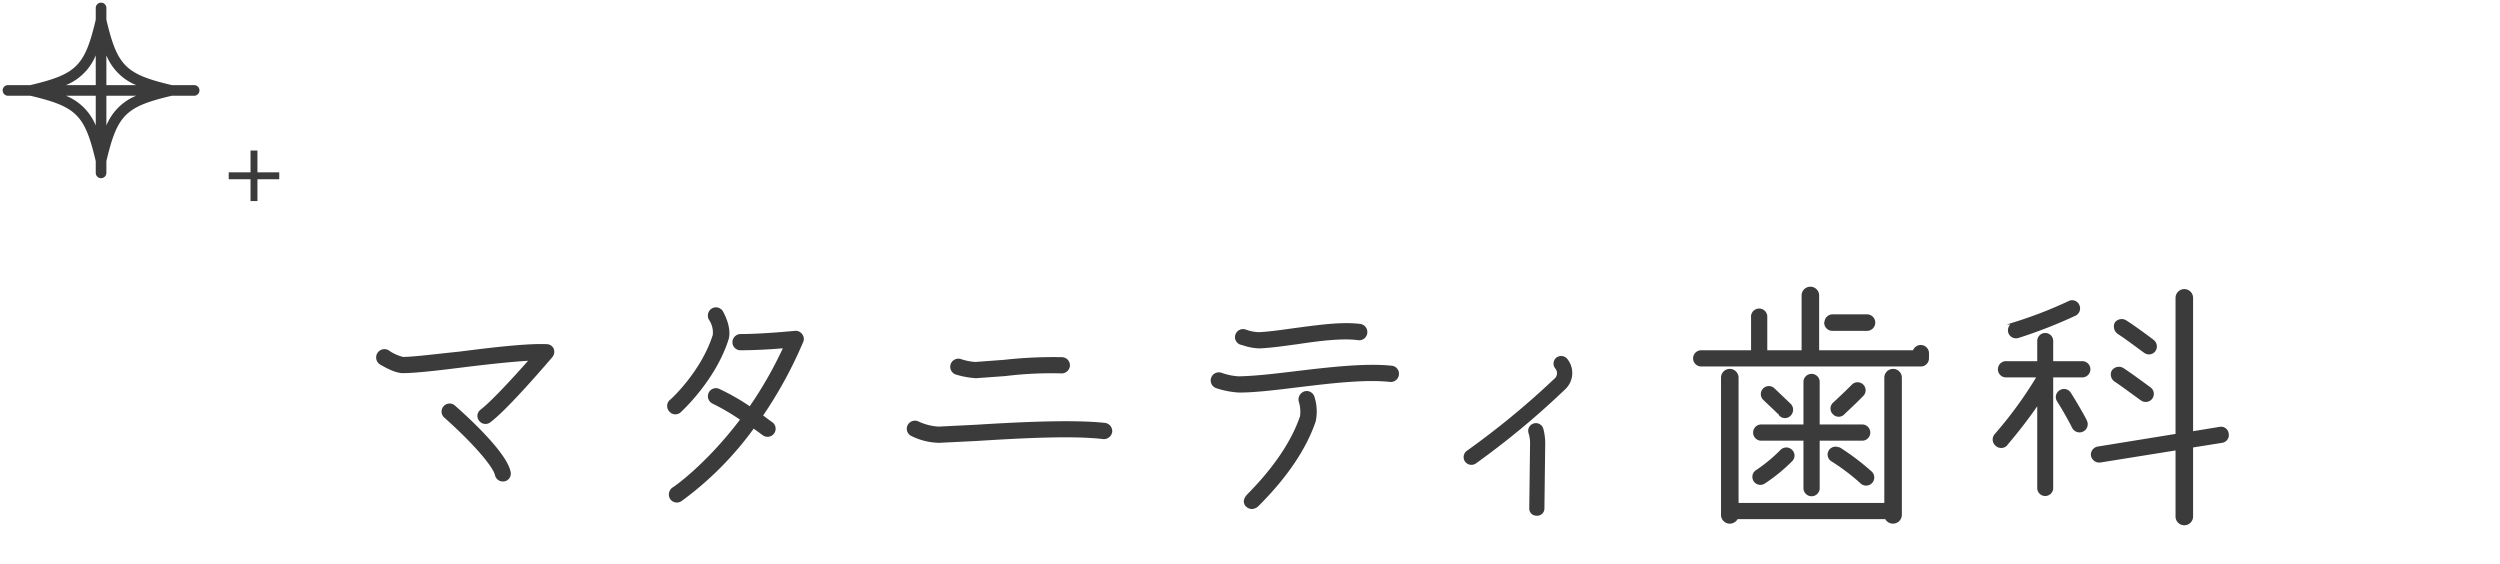 <svg xmlns="http://www.w3.org/2000/svg" viewBox="0 0 470 106"><defs><style>.cls-1{fill:none;}.cls-2,.cls-3{fill:#3b3b3b;}.cls-2{stroke:#3b3b3b;stroke-miterlimit:10;stroke-width:0.4px;}</style></defs><title>med_title</title><g id="レイヤー_2" data-name="レイヤー 2"><g id="contents"><rect class="cls-1" width="470" height="106"/><path class="cls-2" d="M103.9,65.6a1.4,1.4,0,0,1-.2,1.4c-.35.4-8.25,9.7-11.6,12.2A1.29,1.29,0,0,1,90.25,79a1.33,1.33,0,0,1-.3-.8,1.3,1.3,0,0,1,.55-1.05c2.15-1.65,6.65-6.6,9.25-9.55-3.7.2-8.55.75-13,1.3-4.75.6-8.8,1.05-11,1.05-1.5,0-3.6-1.25-4.2-1.6A1.34,1.34,0,1,1,73,66.05a7.88,7.88,0,0,0,2.75,1.25c2,0,6.25-.55,10.65-1,5.9-.75,12.55-1.55,16.3-1.4A1.28,1.28,0,0,1,103.9,65.6ZM83.65,78.35A1.31,1.31,0,1,1,85.4,76.4c3.65,3.2,9.8,9.15,10.4,12.35a1.28,1.28,0,0,1-1,1.55,1.34,1.34,0,0,1-1.55-1C92.9,87.6,89,83.1,83.65,78.35Z"/><path class="cls-2" d="M134.2,63a4.45,4.45,0,0,0-.75-3,1.38,1.38,0,0,1,.5-1.85,1.33,1.33,0,0,1,1.8.5c.15.3,1.7,3,1,5.2-2.45,7.6-8.65,13.25-8.9,13.5a1.28,1.28,0,0,1-1.85-.1,1.33,1.33,0,0,1,0-1.85C126.15,75.35,132,70,134.2,63ZM141,76.65a75.3,75.3,0,0,0,6.5-11.4c-2.15.2-5.5.4-8.25.4a1.3,1.3,0,0,1-1.35-1.3A1.34,1.34,0,0,1,139.2,63c4.25,0,10.2-.6,10.25-.6a1.27,1.27,0,0,1,1.2.55,1.22,1.22,0,0,1,.15,1.3,79.57,79.57,0,0,1-7.6,13.9c1.05.8,1.8,1.35,1.9,1.4a1.32,1.32,0,1,1-1.6,2.1l-1.85-1.35A61.31,61.31,0,0,1,128,94.05a1.34,1.34,0,0,1-1.85-.35,1.42,1.42,0,0,1,.35-1.85c.1,0,6.35-4.3,12.9-13a41.21,41.21,0,0,0-5.35-3.15,1.34,1.34,0,0,1-.65-1.75,1.3,1.3,0,0,1,1.75-.65A41.54,41.54,0,0,1,141,76.65Z"/><path class="cls-2" d="M208.9,81.15a1.39,1.39,0,0,1-1.5,1.2c-5.85-.7-15.75-.15-23.75.35l-7.1.35a12,12,0,0,1-5.1-1.25,1.3,1.3,0,0,1-.65-1.75,1.34,1.34,0,0,1,1.75-.65,10.51,10.51,0,0,0,3.9,1l7.05-.35c8.1-.5,18.1-1,24.2-.35A1.37,1.37,0,0,1,208.9,81.15Zm-9.2-13.8a1.34,1.34,0,0,1,1.25,1.4,1.37,1.37,0,0,1-1.4,1.25,71.1,71.1,0,0,0-10.55.5l-5.5.4a16.13,16.13,0,0,1-3.65-.65,1.33,1.33,0,1,1,.75-2.55,10.89,10.89,0,0,0,2.75.55l5.4-.4A83.94,83.94,0,0,1,199.7,67.35Z"/><path class="cls-2" d="M261.3,71.6c-4.65-.5-11,.25-17.2,1-4.1.5-8,1-11.2,1a16.74,16.74,0,0,1-4.15-.8,1.33,1.33,0,1,1,.9-2.5,12,12,0,0,0,3.2.65c3.1-.05,6.9-.5,11-1,6.3-.75,12.85-1.5,17.75-1a1.31,1.31,0,0,1,1.2,1.45A1.33,1.33,0,0,1,261.3,71.6Zm-28.05-7a1.28,1.28,0,0,1-.8-1.65,1.32,1.32,0,0,1,1.7-.8,7.9,7.9,0,0,0,2.55.5c2-.1,4.4-.45,6.9-.8,4.25-.55,8.6-1.2,12.1-.75a1.34,1.34,0,0,1,1.15,1.5,1.31,1.31,0,0,1-1.5,1.15c-3.1-.4-7.35.15-11.4.75-2.55.35-5,.7-7.15.8A10.3,10.3,0,0,1,233.25,64.55ZM244.6,78.3a6.61,6.61,0,0,0-.25-2.9,1.41,1.41,0,0,1,1-1.65,1.33,1.33,0,0,1,1.6,1,8.75,8.75,0,0,1,.2,4.45c-1.75,5.1-5.25,10.3-10.4,15.5l-.35.35a1.69,1.69,0,0,1-1.1.45,1.6,1.6,0,0,1-1-.5c-.65-.9.05-1.65.6-2.2C239.7,87.9,243,83,244.6,78.3Z"/><path class="cls-2" d="M275.55,86.6a1.27,1.27,0,0,1,.35-1.7,152.1,152.1,0,0,0,16.4-13.5,1.56,1.56,0,0,0,.25-2.25,1.26,1.26,0,0,1,.15-1.75,1.31,1.31,0,0,1,1.75.15,4,4,0,0,1-.45,5.6A151.43,151.43,0,0,1,277.3,87,1.28,1.28,0,0,1,275.55,86.6Zm12.15,9,.15-12.15a6.3,6.3,0,0,0-.3-2.1,1.25,1.25,0,1,1,2.4-.7,10.34,10.34,0,0,1,.35,2.8l-.15,12.2a1.16,1.16,0,0,1-1.3,1.1A1.13,1.13,0,0,1,287.7,95.6Z"/><path class="cls-2" d="M318.5,67.35a1.33,1.33,0,0,1,1.35-1.3h9.55v-6.4a1.33,1.33,0,1,1,2.65,0v6.4h6.85V55.55a1.45,1.45,0,0,1,2.9,0v10.5h18a1.35,1.35,0,0,1,2.65.3v1a1.34,1.34,0,0,1-1.35,1.35H319.85A1.34,1.34,0,0,1,318.5,67.35ZM326.65,71V94.75h27.8V71a1.45,1.45,0,1,1,2.9,0V96.8a1.47,1.47,0,0,1-2.8.6h-28a1.51,1.51,0,0,1-1.35.85,1.45,1.45,0,0,1-1.45-1.45V71a1.45,1.45,0,1,1,2.9,0Zm3.6,17.55a29.46,29.46,0,0,0,4.65-3.85,1.33,1.33,0,0,1,1.85,0,1.28,1.28,0,0,1,.05,1.85,32.08,32.08,0,0,1-5.15,4.2,1.3,1.3,0,1,1-1.4-2.2ZM331,80h8.25V71.7a1.33,1.33,0,0,1,2.65,0V80h8.3a1.33,1.33,0,0,1,0,2.65h-8.3v9a1.33,1.33,0,1,1-2.65,0v-9H331A1.33,1.33,0,0,1,331,80Zm3.75-2-3.15-3a1.31,1.31,0,0,1,1.8-1.9l3.15,3a1.38,1.38,0,0,1,0,1.85A1.27,1.27,0,0,1,334.7,78.05Zm8.45-17.4a1.32,1.32,0,0,1,1.3-1.3H351A1.33,1.33,0,1,1,351,62h-6.55A1.33,1.33,0,0,1,343.15,60.65Zm2.6,23.7a44.93,44.93,0,0,1,6,4.55,1.33,1.33,0,0,1-1.8,1.95,40,40,0,0,0-5.6-4.25,1.29,1.29,0,0,1-.4-1.8A1.31,1.31,0,0,1,345.75,84.35ZM344.7,77.7a1.28,1.28,0,0,1,.05-1.85s1.7-1.55,3.6-3.45a1.31,1.31,0,0,1,1.85,1.85c-1.95,2-3.65,3.5-3.65,3.55A1.28,1.28,0,0,1,344.7,77.7Z"/><path class="cls-2" d="M375.25,83.6a1.33,1.33,0,0,1-.1-1.85,76,76,0,0,0,8-11h-5.9a1.33,1.33,0,1,1,0-2.65h5.95v-4a1.3,1.3,0,1,1,2.6,0v4h5.55a1.33,1.33,0,1,1,0,2.65H385.8v21a1.3,1.3,0,0,1-2.6,0v-16c-3.15,4.6-5.95,7.7-6.05,7.9A1.34,1.34,0,0,1,375.25,83.6Zm3.35-22.8a80.14,80.14,0,0,0,10.35-4,1.26,1.26,0,0,1,1.75.55,1.33,1.33,0,0,1-.55,1.8,90,90,0,0,1-10.75,4.2,1.33,1.33,0,0,1-1.65-.85A1.39,1.39,0,0,1,378.6,60.8Zm11.15,19.55s-1.2-2.4-2.85-5a1.29,1.29,0,0,1,.4-1.8,1.31,1.31,0,0,1,1.85.4c1.7,2.7,3,5.1,3,5.2a1.34,1.34,0,0,1-2.4,1.2Zm28,2.7-5.65.9V97.1a1.45,1.45,0,1,1-2.9,0V84.45l-14.35,2.3a1.39,1.39,0,0,1-1.55-1.1,1.34,1.34,0,0,1,1.1-1.5l14.8-2.4V56a1.45,1.45,0,1,1,2.9,0V81.3l5.2-.85a1.25,1.25,0,0,1,1.5,1.1A1.27,1.27,0,0,1,417.75,83.05ZM404.2,73a1.32,1.32,0,0,1-1.6,2.1c-.05,0-3.4-2.5-4.9-3.5a1.39,1.39,0,0,1-.5-1.85,1.42,1.42,0,0,1,1.95-.35C400.7,70.4,404.05,72.9,404.2,73Zm-1-6.85c-.05,0-3.4-2.55-4.9-3.5a1.51,1.51,0,0,1-.55-1.9,1.41,1.41,0,0,1,1.95-.3c1.6,1,4.95,3.5,5.05,3.6a1.35,1.35,0,0,1,.3,1.85A1.3,1.3,0,0,1,403.2,66.15Z"/><polygon class="cls-3" points="48.4 32.4 48.4 28.3 47.1 28.3 47.1 32.4 43 32.4 43 33.7 47.1 33.7 47.1 37.8 48.4 37.8 48.4 33.7 52.5 33.7 52.5 32.4 48.4 32.4"/><path class="cls-3" d="M36.5,16H32.29C23.59,13.94,22.06,12.41,20,3.71V1.5a1,1,0,0,0-2,0V3.71C15.94,12.41,14.41,13.94,5.71,16H1.5a1,1,0,0,0,0,2H5.71c8.7,2.06,10.23,3.59,12.29,12.29V32.5a1,1,0,0,0,2,0V30.29c2.06-8.7,3.59-10.23,12.29-12.29H36.5a1,1,0,0,0,0-2ZM25.59,16H20V10.41A10.22,10.22,0,0,0,25.59,16ZM18,10.41V16H12.41A10.22,10.22,0,0,0,18,10.41ZM12.41,18H18v5.59A10.22,10.22,0,0,0,12.41,18ZM20,23.59V18h5.59A10.22,10.22,0,0,0,20,23.59Z"/></g></g></svg>